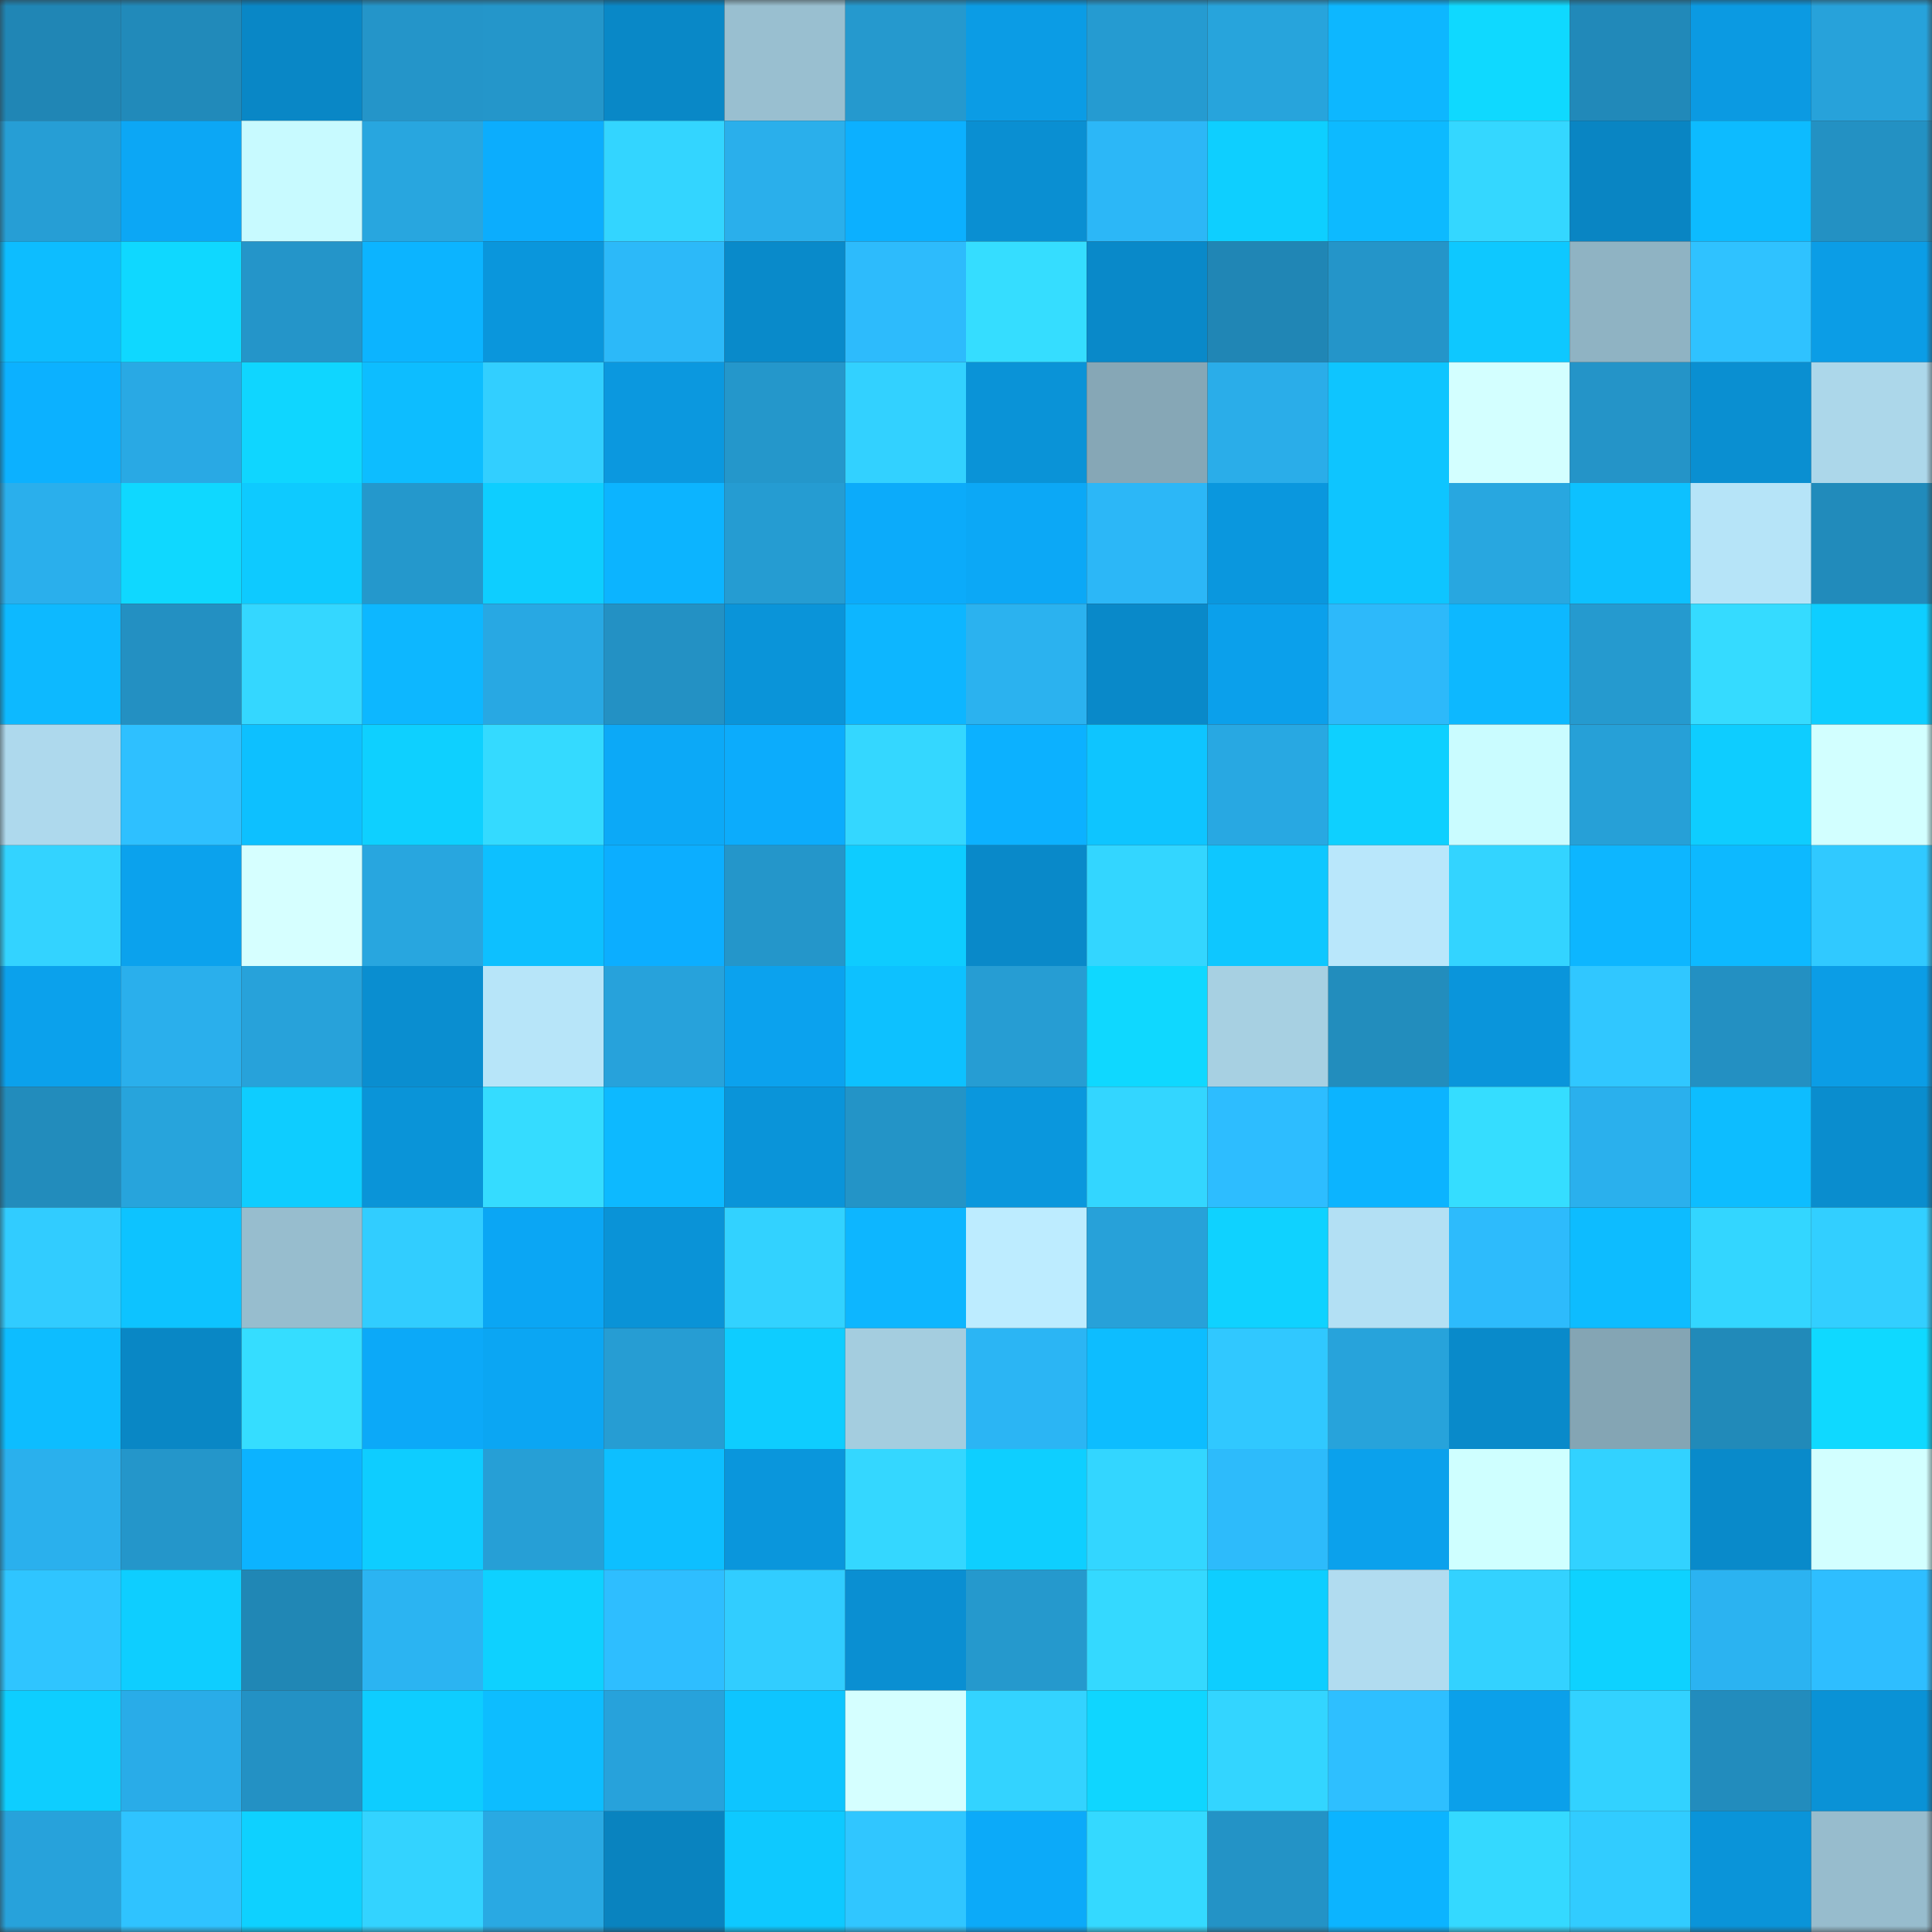 <svg viewBox="0 0 160 160" fill="none" role="img" xmlns="http://www.w3.org/2000/svg" width="240" height="240" name="ens%2Cjabba.eth"><rect x="0" y="0" width="160" height="160" fill="#333333" stroke="none"/><mask id="1102759123" mask-type="alpha" maskUnits="userSpaceOnUse" x="0" y="0" width="160" height="160"><rect width="160" height="160" fill="#FFFFFF"></rect></mask><g mask="url(#1102759123)"><rect x="0" y="0" width="10" height="10" fill="#2086b5"></rect><rect x="10" y="0" width="10" height="10" fill="#218aba"></rect><rect x="20" y="0" width="10" height="10" fill="#0987c6"></rect><rect x="30" y="0" width="10" height="10" fill="#2495c9"></rect><rect x="40" y="0" width="10" height="10" fill="#2496ca"></rect><rect x="50" y="0" width="10" height="10" fill="#0988c7"></rect><rect x="60" y="0" width="10" height="10" fill="#99bfd0"></rect><rect x="70" y="0" width="10" height="10" fill="#2599ce"></rect><rect x="80" y="0" width="10" height="10" fill="#0b9ce5"></rect><rect x="90" y="0" width="10" height="10" fill="#259bd1"></rect><rect x="100" y="0" width="10" height="10" fill="#27a4dc"></rect><rect x="110" y="0" width="10" height="10" fill="#0db7ff"></rect><rect x="120" y="0" width="10" height="10" fill="#0fd9ff"></rect><rect x="130" y="0" width="10" height="10" fill="#2189b9"></rect><rect x="140" y="0" width="10" height="10" fill="#0b9ae2"></rect><rect x="150" y="0" width="10" height="10" fill="#27a2da"></rect><rect x="0" y="10" width="10" height="10" fill="#269ed5"></rect><rect x="10" y="10" width="10" height="10" fill="#0ca7f5"></rect><rect x="20" y="10" width="10" height="10" fill="#c8faff"></rect><rect x="30" y="10" width="10" height="10" fill="#28a6df"></rect><rect x="40" y="10" width="10" height="10" fill="#0cadfd"></rect><rect x="50" y="10" width="10" height="10" fill="#33d5ff"></rect><rect x="60" y="10" width="10" height="10" fill="#2aafeb"></rect><rect x="70" y="10" width="10" height="10" fill="#0cb0ff"></rect><rect x="80" y="10" width="10" height="10" fill="#0a8fd2"></rect><rect x="90" y="10" width="10" height="10" fill="#2cb7f7"></rect><rect x="100" y="10" width="10" height="10" fill="#0ecfff"></rect><rect x="110" y="10" width="10" height="10" fill="#0dbaff"></rect><rect x="120" y="10" width="10" height="10" fill="#34d7ff"></rect><rect x="130" y="10" width="10" height="10" fill="#0985c3"></rect><rect x="140" y="10" width="10" height="10" fill="#0dbbff"></rect><rect x="150" y="10" width="10" height="10" fill="#2391c3"></rect><rect x="0" y="20" width="10" height="10" fill="#0dbdff"></rect><rect x="10" y="20" width="10" height="10" fill="#0fd8ff"></rect><rect x="20" y="20" width="10" height="10" fill="#2495c9"></rect><rect x="30" y="20" width="10" height="10" fill="#0cb4ff"></rect><rect x="40" y="20" width="10" height="10" fill="#0a96dc"></rect><rect x="50" y="20" width="10" height="10" fill="#2cb9f9"></rect><rect x="60" y="20" width="10" height="10" fill="#098aca"></rect><rect x="70" y="20" width="10" height="10" fill="#2dbbfc"></rect><rect x="80" y="20" width="10" height="10" fill="#35ddff"></rect><rect x="90" y="20" width="10" height="10" fill="#0989c9"></rect><rect x="100" y="20" width="10" height="10" fill="#2086b5"></rect><rect x="110" y="20" width="10" height="10" fill="#2495c9"></rect><rect x="120" y="20" width="10" height="10" fill="#0ec8ff"></rect><rect x="130" y="20" width="10" height="10" fill="#8fb3c3"></rect><rect x="140" y="20" width="10" height="10" fill="#2fc2ff"></rect><rect x="150" y="20" width="10" height="10" fill="#0b9de6"></rect><rect x="0" y="30" width="10" height="10" fill="#0cb1ff"></rect><rect x="10" y="30" width="10" height="10" fill="#29a9e4"></rect><rect x="20" y="30" width="10" height="10" fill="#0fd6ff"></rect><rect x="30" y="30" width="10" height="10" fill="#0dbdff"></rect><rect x="40" y="30" width="10" height="10" fill="#32cfff"></rect><rect x="50" y="30" width="10" height="10" fill="#0b98df"></rect><rect x="60" y="30" width="10" height="10" fill="#2497cb"></rect><rect x="70" y="30" width="10" height="10" fill="#32d1ff"></rect><rect x="80" y="30" width="10" height="10" fill="#0a93d7"></rect><rect x="90" y="30" width="10" height="10" fill="#86a7b6"></rect><rect x="100" y="30" width="10" height="10" fill="#2aade9"></rect><rect x="110" y="30" width="10" height="10" fill="#0ec5ff"></rect><rect x="120" y="30" width="10" height="10" fill="#d3ffff"></rect><rect x="130" y="30" width="10" height="10" fill="#2494c8"></rect><rect x="140" y="30" width="10" height="10" fill="#0a8fd1"></rect><rect x="150" y="30" width="10" height="10" fill="#acd7ea"></rect><rect x="0" y="40" width="10" height="10" fill="#2aafec"></rect><rect x="10" y="40" width="10" height="10" fill="#0fd8ff"></rect><rect x="20" y="40" width="10" height="10" fill="#0ecaff"></rect><rect x="30" y="40" width="10" height="10" fill="#2498cc"></rect><rect x="40" y="40" width="10" height="10" fill="#0eceff"></rect><rect x="50" y="40" width="10" height="10" fill="#0cb4ff"></rect><rect x="60" y="40" width="10" height="10" fill="#259cd2"></rect><rect x="70" y="40" width="10" height="10" fill="#0cabfa"></rect><rect x="80" y="40" width="10" height="10" fill="#0ca8f6"></rect><rect x="90" y="40" width="10" height="10" fill="#2cb7f7"></rect><rect x="100" y="40" width="10" height="10" fill="#0a97de"></rect><rect x="110" y="40" width="10" height="10" fill="#0ec5ff"></rect><rect x="120" y="40" width="10" height="10" fill="#28a7e0"></rect><rect x="130" y="40" width="10" height="10" fill="#0dc1ff"></rect><rect x="140" y="40" width="10" height="10" fill="#b6e4f8"></rect><rect x="150" y="40" width="10" height="10" fill="#218bbb"></rect><rect x="0" y="50" width="10" height="10" fill="#0db9ff"></rect><rect x="10" y="50" width="10" height="10" fill="#2390c2"></rect><rect x="20" y="50" width="10" height="10" fill="#34d7ff"></rect><rect x="30" y="50" width="10" height="10" fill="#0db7ff"></rect><rect x="40" y="50" width="10" height="10" fill="#28a8e3"></rect><rect x="50" y="50" width="10" height="10" fill="#2391c4"></rect><rect x="60" y="50" width="10" height="10" fill="#0a94d9"></rect><rect x="70" y="50" width="10" height="10" fill="#0db6ff"></rect><rect x="80" y="50" width="10" height="10" fill="#2bb2ef"></rect><rect x="90" y="50" width="10" height="10" fill="#0989c9"></rect><rect x="100" y="50" width="10" height="10" fill="#0ba0eb"></rect><rect x="110" y="50" width="10" height="10" fill="#2db9fa"></rect><rect x="120" y="50" width="10" height="10" fill="#0db8ff"></rect><rect x="130" y="50" width="10" height="10" fill="#259acf"></rect><rect x="140" y="50" width="10" height="10" fill="#35dbff"></rect><rect x="150" y="50" width="10" height="10" fill="#0eceff"></rect><rect x="0" y="60" width="10" height="10" fill="#aed9ed"></rect><rect x="10" y="60" width="10" height="10" fill="#2ec0ff"></rect><rect x="20" y="60" width="10" height="10" fill="#0dc0ff"></rect><rect x="30" y="60" width="10" height="10" fill="#0ed0ff"></rect><rect x="40" y="60" width="10" height="10" fill="#34daff"></rect><rect x="50" y="60" width="10" height="10" fill="#0ca9f7"></rect><rect x="60" y="60" width="10" height="10" fill="#0cacfc"></rect><rect x="70" y="60" width="10" height="10" fill="#34d7ff"></rect><rect x="80" y="60" width="10" height="10" fill="#0cb1ff"></rect><rect x="90" y="60" width="10" height="10" fill="#0ec5ff"></rect><rect x="100" y="60" width="10" height="10" fill="#28a8e2"></rect><rect x="110" y="60" width="10" height="10" fill="#0ed0ff"></rect><rect x="120" y="60" width="10" height="10" fill="#cafcff"></rect><rect x="130" y="60" width="10" height="10" fill="#26a0d7"></rect><rect x="140" y="60" width="10" height="10" fill="#0ecdff"></rect><rect x="150" y="60" width="10" height="10" fill="#d2ffff"></rect><rect x="0" y="70" width="10" height="10" fill="#33d3ff"></rect><rect x="10" y="70" width="10" height="10" fill="#0ba2ed"></rect><rect x="20" y="70" width="10" height="10" fill="#d6ffff"></rect><rect x="30" y="70" width="10" height="10" fill="#28a6df"></rect><rect x="40" y="70" width="10" height="10" fill="#0dc0ff"></rect><rect x="50" y="70" width="10" height="10" fill="#0caeff"></rect><rect x="60" y="70" width="10" height="10" fill="#2496ca"></rect><rect x="70" y="70" width="10" height="10" fill="#0eccff"></rect><rect x="80" y="70" width="10" height="10" fill="#0989c9"></rect><rect x="90" y="70" width="10" height="10" fill="#33d6ff"></rect><rect x="100" y="70" width="10" height="10" fill="#0ec7ff"></rect><rect x="110" y="70" width="10" height="10" fill="#b9e7fb"></rect><rect x="120" y="70" width="10" height="10" fill="#33d4ff"></rect><rect x="130" y="70" width="10" height="10" fill="#0db6ff"></rect><rect x="140" y="70" width="10" height="10" fill="#0db9ff"></rect><rect x="150" y="70" width="10" height="10" fill="#30c9ff"></rect><rect x="0" y="80" width="10" height="10" fill="#0ba1ec"></rect><rect x="10" y="80" width="10" height="10" fill="#2aafec"></rect><rect x="20" y="80" width="10" height="10" fill="#27a2da"></rect><rect x="30" y="80" width="10" height="10" fill="#0a8ed0"></rect><rect x="40" y="80" width="10" height="10" fill="#b7e5f9"></rect><rect x="50" y="80" width="10" height="10" fill="#27a2db"></rect><rect x="60" y="80" width="10" height="10" fill="#0ba2ee"></rect><rect x="70" y="80" width="10" height="10" fill="#0dc1ff"></rect><rect x="80" y="80" width="10" height="10" fill="#269dd3"></rect><rect x="90" y="80" width="10" height="10" fill="#0fd8ff"></rect><rect x="100" y="80" width="10" height="10" fill="#a7d0e2"></rect><rect x="110" y="80" width="10" height="10" fill="#228dbd"></rect><rect x="120" y="80" width="10" height="10" fill="#0a95db"></rect><rect x="130" y="80" width="10" height="10" fill="#30c7ff"></rect><rect x="140" y="80" width="10" height="10" fill="#2390c2"></rect><rect x="150" y="80" width="10" height="10" fill="#0b9de6"></rect><rect x="0" y="90" width="10" height="10" fill="#228cbc"></rect><rect x="10" y="90" width="10" height="10" fill="#27a4dc"></rect><rect x="20" y="90" width="10" height="10" fill="#0ecdff"></rect><rect x="30" y="90" width="10" height="10" fill="#0a94d8"></rect><rect x="40" y="90" width="10" height="10" fill="#35dcff"></rect><rect x="50" y="90" width="10" height="10" fill="#0db9ff"></rect><rect x="60" y="90" width="10" height="10" fill="#0a94d9"></rect><rect x="70" y="90" width="10" height="10" fill="#2394c7"></rect><rect x="80" y="90" width="10" height="10" fill="#0a97dd"></rect><rect x="90" y="90" width="10" height="10" fill="#33d6ff"></rect><rect x="100" y="90" width="10" height="10" fill="#2dbdff"></rect><rect x="110" y="90" width="10" height="10" fill="#0cb4ff"></rect><rect x="120" y="90" width="10" height="10" fill="#35ddff"></rect><rect x="130" y="90" width="10" height="10" fill="#2ab0ed"></rect><rect x="140" y="90" width="10" height="10" fill="#0dbdff"></rect><rect x="150" y="90" width="10" height="10" fill="#0a8dce"></rect><rect x="0" y="100" width="10" height="10" fill="#31ccff"></rect><rect x="10" y="100" width="10" height="10" fill="#0dc3ff"></rect><rect x="20" y="100" width="10" height="10" fill="#97bdce"></rect><rect x="30" y="100" width="10" height="10" fill="#31cdff"></rect><rect x="40" y="100" width="10" height="10" fill="#0ba6f4"></rect><rect x="50" y="100" width="10" height="10" fill="#0a93d7"></rect><rect x="60" y="100" width="10" height="10" fill="#32d2ff"></rect><rect x="70" y="100" width="10" height="10" fill="#0db6ff"></rect><rect x="80" y="100" width="10" height="10" fill="#bdecff"></rect><rect x="90" y="100" width="10" height="10" fill="#27a1d9"></rect><rect x="100" y="100" width="10" height="10" fill="#0fd2ff"></rect><rect x="110" y="100" width="10" height="10" fill="#b3e0f4"></rect><rect x="120" y="100" width="10" height="10" fill="#2dbbfc"></rect><rect x="130" y="100" width="10" height="10" fill="#0dbcff"></rect><rect x="140" y="100" width="10" height="10" fill="#33d6ff"></rect><rect x="150" y="100" width="10" height="10" fill="#32cfff"></rect><rect x="0" y="110" width="10" height="10" fill="#0dbdff"></rect><rect x="10" y="110" width="10" height="10" fill="#0987c5"></rect><rect x="20" y="110" width="10" height="10" fill="#35ddff"></rect><rect x="30" y="110" width="10" height="10" fill="#0ca9f8"></rect><rect x="40" y="110" width="10" height="10" fill="#0ba6f3"></rect><rect x="50" y="110" width="10" height="10" fill="#269dd3"></rect><rect x="60" y="110" width="10" height="10" fill="#0ecdff"></rect><rect x="70" y="110" width="10" height="10" fill="#a4cddf"></rect><rect x="80" y="110" width="10" height="10" fill="#2bb5f4"></rect><rect x="90" y="110" width="10" height="10" fill="#0dbdff"></rect><rect x="100" y="110" width="10" height="10" fill="#30c8ff"></rect><rect x="110" y="110" width="10" height="10" fill="#27a3db"></rect><rect x="120" y="110" width="10" height="10" fill="#098aca"></rect><rect x="130" y="110" width="10" height="10" fill="#84a5b4"></rect><rect x="140" y="110" width="10" height="10" fill="#218ab9"></rect><rect x="150" y="110" width="10" height="10" fill="#0fd9ff"></rect><rect x="0" y="120" width="10" height="10" fill="#2ab0ed"></rect><rect x="10" y="120" width="10" height="10" fill="#2496ca"></rect><rect x="20" y="120" width="10" height="10" fill="#0cb3ff"></rect><rect x="30" y="120" width="10" height="10" fill="#0ecdff"></rect><rect x="40" y="120" width="10" height="10" fill="#269fd6"></rect><rect x="50" y="120" width="10" height="10" fill="#0dbfff"></rect><rect x="60" y="120" width="10" height="10" fill="#0a96dc"></rect><rect x="70" y="120" width="10" height="10" fill="#34d7ff"></rect><rect x="80" y="120" width="10" height="10" fill="#0ecfff"></rect><rect x="90" y="120" width="10" height="10" fill="#33d6ff"></rect><rect x="100" y="120" width="10" height="10" fill="#2dbbfb"></rect><rect x="110" y="120" width="10" height="10" fill="#0ba1ec"></rect><rect x="120" y="120" width="10" height="10" fill="#cfffff"></rect><rect x="130" y="120" width="10" height="10" fill="#32d2ff"></rect><rect x="140" y="120" width="10" height="10" fill="#098aca"></rect><rect x="150" y="120" width="10" height="10" fill="#d2ffff"></rect><rect x="0" y="130" width="10" height="10" fill="#2fc5ff"></rect><rect x="10" y="130" width="10" height="10" fill="#0eceff"></rect><rect x="20" y="130" width="10" height="10" fill="#2087b5"></rect><rect x="30" y="130" width="10" height="10" fill="#2bb4f2"></rect><rect x="40" y="130" width="10" height="10" fill="#0ed1ff"></rect><rect x="50" y="130" width="10" height="10" fill="#2ebeff"></rect><rect x="60" y="130" width="10" height="10" fill="#31cdff"></rect><rect x="70" y="130" width="10" height="10" fill="#0a8fd2"></rect><rect x="80" y="130" width="10" height="10" fill="#2599cd"></rect><rect x="90" y="130" width="10" height="10" fill="#34d9ff"></rect><rect x="100" y="130" width="10" height="10" fill="#0eceff"></rect><rect x="110" y="130" width="10" height="10" fill="#b1dcf0"></rect><rect x="120" y="130" width="10" height="10" fill="#33d2ff"></rect><rect x="130" y="130" width="10" height="10" fill="#0ed2ff"></rect><rect x="140" y="130" width="10" height="10" fill="#2bb3f1"></rect><rect x="150" y="130" width="10" height="10" fill="#2ebeff"></rect><rect x="0" y="140" width="10" height="10" fill="#0eceff"></rect><rect x="10" y="140" width="10" height="10" fill="#29ace8"></rect><rect x="20" y="140" width="10" height="10" fill="#2391c4"></rect><rect x="30" y="140" width="10" height="10" fill="#0ecdff"></rect><rect x="40" y="140" width="10" height="10" fill="#0dbdff"></rect><rect x="50" y="140" width="10" height="10" fill="#27a2db"></rect><rect x="60" y="140" width="10" height="10" fill="#0ec5ff"></rect><rect x="70" y="140" width="10" height="10" fill="#d5ffff"></rect><rect x="80" y="140" width="10" height="10" fill="#33d3ff"></rect><rect x="90" y="140" width="10" height="10" fill="#0fd6ff"></rect><rect x="100" y="140" width="10" height="10" fill="#33d5ff"></rect><rect x="110" y="140" width="10" height="10" fill="#2ebfff"></rect><rect x="120" y="140" width="10" height="10" fill="#0ba0ea"></rect><rect x="130" y="140" width="10" height="10" fill="#32d2ff"></rect><rect x="140" y="140" width="10" height="10" fill="#228cbd"></rect><rect x="150" y="140" width="10" height="10" fill="#0a92d6"></rect><rect x="0" y="150" width="10" height="10" fill="#27a2db"></rect><rect x="10" y="150" width="10" height="10" fill="#2fc3ff"></rect><rect x="20" y="150" width="10" height="10" fill="#0ed1ff"></rect><rect x="30" y="150" width="10" height="10" fill="#33d3ff"></rect><rect x="40" y="150" width="10" height="10" fill="#29a9e3"></rect><rect x="50" y="150" width="10" height="10" fill="#0983bf"></rect><rect x="60" y="150" width="10" height="10" fill="#0ec9ff"></rect><rect x="70" y="150" width="10" height="10" fill="#30c6ff"></rect><rect x="80" y="150" width="10" height="10" fill="#0caaf9"></rect><rect x="90" y="150" width="10" height="10" fill="#34d9ff"></rect><rect x="100" y="150" width="10" height="10" fill="#2393c6"></rect><rect x="110" y="150" width="10" height="10" fill="#0cb4ff"></rect><rect x="120" y="150" width="10" height="10" fill="#34d9ff"></rect><rect x="130" y="150" width="10" height="10" fill="#31ccff"></rect><rect x="140" y="150" width="10" height="10" fill="#0a94d9"></rect><rect x="150" y="150" width="10" height="10" fill="#97bccd"></rect></g></svg>